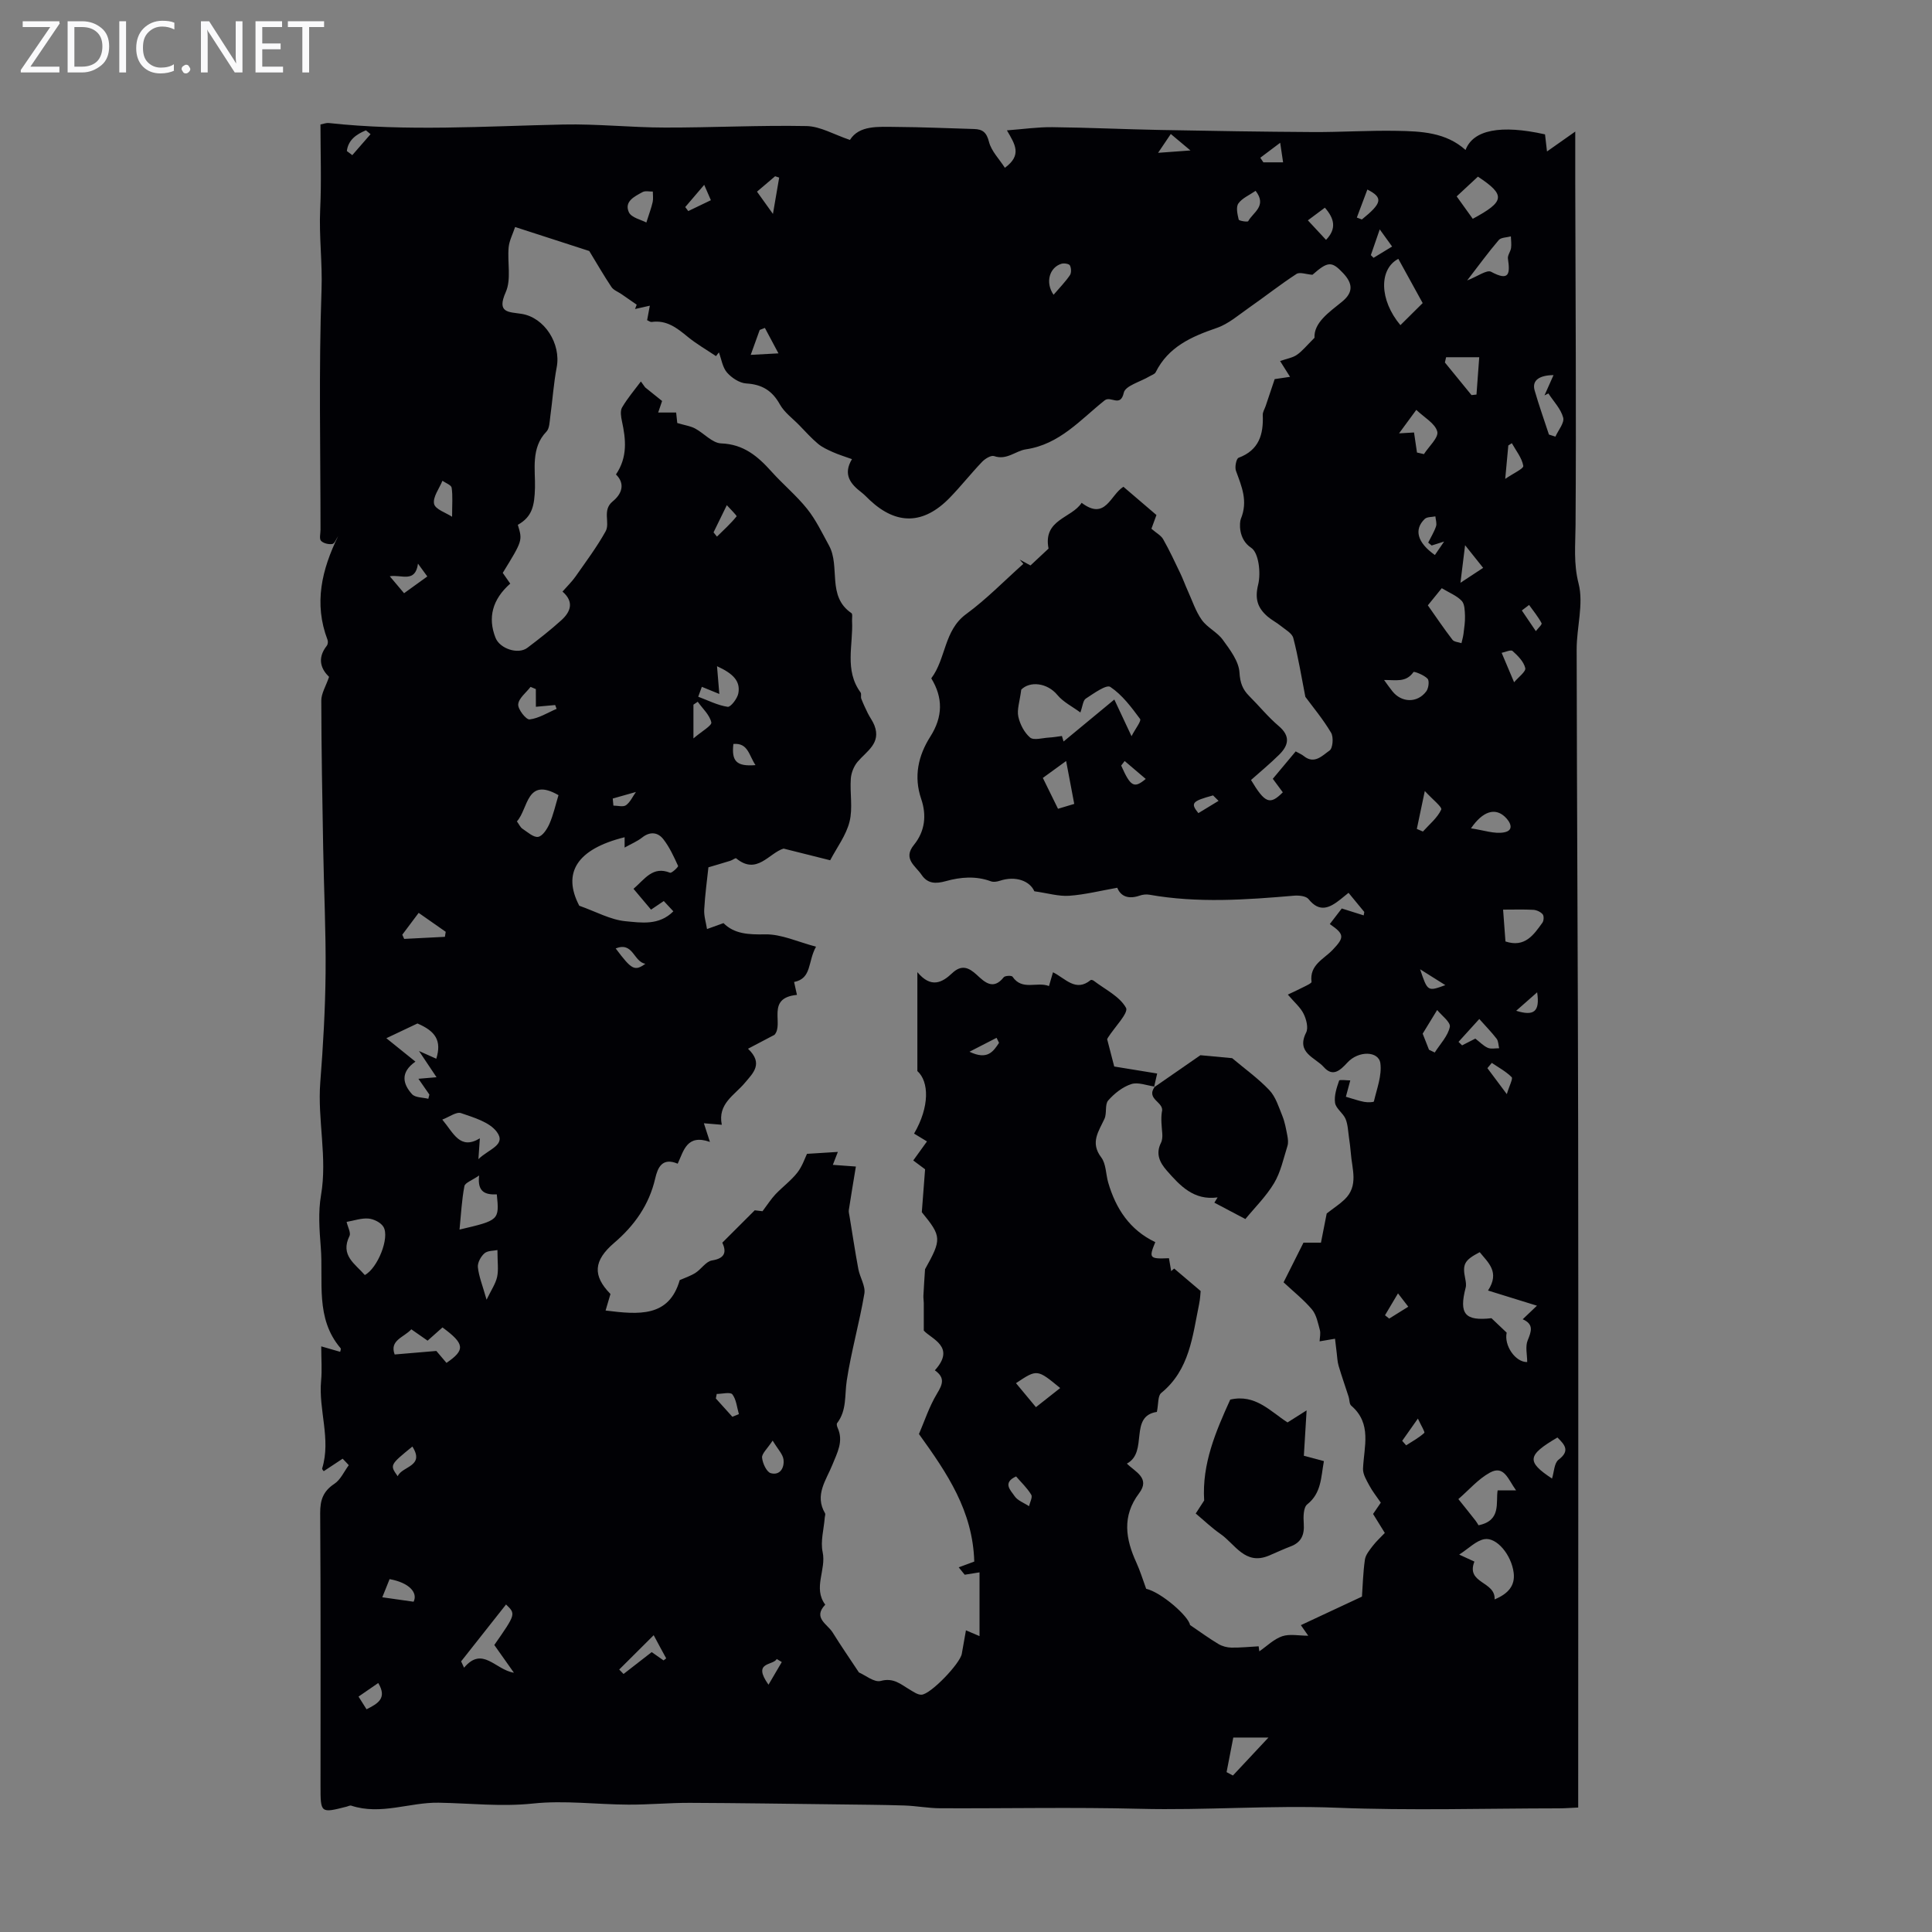 <svg enable-background="new 0 0 400 400" viewBox="0 0 400 400" xmlns="http://www.w3.org/2000/svg"><rect x="0" y="0" width="400" height="400" fill="#808080" stroke="none"/><g fill="#fafafb"><path d="m12.4 4.8-6.1 9h6v1.2h-8v-.5l6.1-8.9h-5.7v-1.2h7.6v.4z"/><path d="m14 15v-10.6h3c1.6 0 2.9.5 4 1.4s1.6 2.2 1.6 3.8-.5 3-1.6 3.9-2.4 1.5-4 1.5zm1.4-9.4v8.2h1.6c1.3 0 2.4-.4 3.1-1.1s1.1-1.8 1.1-3.1-.4-2.3-1.2-3-1.8-1-3.1-1z"/><path d="m26.1 4.4v10.6h-1.4v-10.6z"/><path d="m36.1 14.6c-.8.4-1.8.6-2.9.6-1.5 0-2.7-.5-3.6-1.4s-1.4-2.2-1.4-3.8c0-1.7.5-3.1 1.5-4.1s2.3-1.6 3.9-1.6c1 0 1.8.1 2.5.4v1.4c-.8-.4-1.6-.6-2.5-.6-1.2 0-2.1.4-2.9 1.2s-1.1 1.8-1.1 3.2c0 1.3.3 2.3 1 3s1.6 1.1 2.7 1.1c1 0 2-.2 2.7-.7v1.3z"/><path d="m37.6 14.3c0-.2.1-.5.3-.6s.4-.3.6-.3c.3 0 .5.1.6.3s.3.4.3.6-.1.4-.3.6-.4.3-.6.3c-.3 0-.5-.1-.6-.3s-.3-.4-.3-.6z"/><path d="m50.2 15h-1.6l-5.3-8.2c-.2-.2-.3-.5-.4-.7 0 .2.1.7.1 1.5v7.4h-1.4v-10.6h1.7l5.2 8.1c.2.4.4.6.4.7 0-.3-.1-.8-.1-1.5v-7.3h1.4z"/><path d="m58.6 15h-5.7v-10.6h5.5v1.2h-4.1v3.4h3.8v1.2h-3.8v3.6h4.3z"/><path d="m67.1 5.6h-3.1v9.4h-1.4v-9.4h-3v-1.2h7.5z"/></g><path d="m70.94 302.01c-1.25.82-2.49 1.64-3.91 2.58.01.01-.4-.37-.32-.6 1.85-6.06-.79-12.07-.23-18.11.21-2.21.03-4.46.03-7.13 1.37.4 2.59.75 3.92 1.13.03-.2.21-.6.09-.74-5.31-6.21-3.54-13.83-4.11-20.95-.28-3.56-.55-7.24.05-10.72 1.35-7.84-.75-15.58-.15-23.39.59-7.55 1.03-15.12 1.1-22.68.08-8.61-.35-17.21-.5-25.82-.18-10.18-.37-20.36-.39-30.54 0-1.48.95-2.97 1.61-4.9-1.55-1.49-2.62-3.72-.47-6.45.22-.28.29-.88.15-1.22-2.87-7.53-1.2-14.52 2.2-21.47-.4.57-.73 1.56-1.21 1.63-.76.12-1.86-.14-2.34-.67-.39-.43-.1-1.5-.1-2.28 0-16.56-.38-33.14.21-49.68.2-5.59-.54-11.09-.28-16.65.28-5.79.06-11.61.06-17.58.67-.13 1.2-.35 1.7-.3 16.19 1.77 32.38.65 48.59.31 7-.15 14.02.62 21.03.63 9.78.02 19.56-.5 29.33-.31 2.84.06 5.66 1.76 8.97 2.87 1.92-3.07 5.86-2.72 9.6-2.69 5.37.03 10.73.28 16.1.43 1.77.05 2.59.69 3.09 2.66.48 1.91 2.11 3.53 3.29 5.37 3.58-2.63 2.14-4.81.42-7.75 3.43-.26 6.43-.7 9.41-.66 7.49.08 14.97.44 22.45.58 10.51.2 21.01.37 31.52.43 5.8.03 11.6-.36 17.4-.25 5.01.09 10.09.3 14.18 3.96 1.56-4.18 7.31-5.28 16.45-3.23.12 1.01.24 2.09.41 3.54 1.78-1.25 3.4-2.39 5.85-4.12 0 4.27-.01 7.66 0 11.05.05 23.5.22 47 .06 70.51-.03 4.06-.44 7.84.63 12.02 1.08 4.23-.41 9.07-.4 13.64.05 33.01.26 66.02.31 99.04.06 45.44.01 90.88.01 136.32v4.41c-1.46.06-2.75.17-4.03.17-15.33.01-30.69.48-46-.13-13.62-.54-27.19.57-40.8.22-13.76-.35-27.53-.05-41.3-.11-2.45-.01-4.89-.49-7.34-.57-4.54-.15-9.09-.17-13.64-.23-10.28-.12-20.56-.28-30.84-.32-4.24-.01-8.48.39-12.72.37-6.58-.03-13.23-.92-19.71-.23-6.61.7-13.04-.06-19.56-.17-6.01-.1-11.96 2.63-18.09.61-.27-.09-.64.13-.96.21-5.4 1.37-5.4 1.37-5.4-4.32 0-18.8.06-37.6-.07-56.41-.02-2.74.6-4.57 2.95-6.12 1.28-.85 2-2.54 2.97-3.85-.42-.47-.84-.9-1.27-1.34zm168.16-77.04c-1.64-.22-3.46-.98-4.88-.52-1.79.58-3.51 1.94-4.78 3.39-.73.84-.24 2.64-.77 3.79-1.2 2.62-3.01 4.91-.67 8 1.01 1.33.94 3.46 1.44 5.2 1.58 5.42 4.47 9.83 9.75 12.34-1.37 3.32-1.22 3.5 2.83 3.33.15.88.31 1.77.46 2.67.21-.18.41-.36.62-.53 1.63 1.38 3.26 2.77 5.48 4.65-.04.35-.08 1.56-.32 2.73-1.37 6.64-1.96 13.59-7.84 18.38-.73.59-.56 2.29-.9 3.92-5.87.89-1.71 8.32-6.21 10.7 1.69 1.71 4.91 2.99 2.53 6.14-3.58 4.74-2.81 9.46-.56 14.37.77 1.69 1.32 3.49 2.02 5.41 3.2.75 8.83 5.74 9.08 7.5 2.28 1.55 4.04 2.84 5.91 3.95.76.45 1.75.71 2.64.73 1.89.03 3.77-.17 5.66-.27.05.35.1.69.14 1.04 1.57-1.08 3-2.53 4.73-3.12 1.57-.53 3.45-.11 5.4-.11-.76-1.09-1.34-1.92-1.53-2.19 4.16-1.95 8.18-3.82 12.65-5.91.16-2.2.22-4.96.61-7.66.15-1.01.97-1.98 1.63-2.85.73-.95 1.63-1.76 2.49-2.67-.89-1.43-1.64-2.66-2.43-3.93.56-.82 1.1-1.6 1.6-2.34-.89-1.3-1.74-2.36-2.37-3.54-.59-1.1-1.36-2.35-1.31-3.5.19-4.56 1.9-9.32-2.45-13.05-.4-.34-.33-1.22-.53-1.83-.69-2.14-1.44-4.27-2.08-6.43-.25-.86-.28-1.78-.39-2.67-.14-1.07-.26-2.14-.35-2.92-1.42.24-2.3.39-3.19.54.03-.79.25-1.63.05-2.36-.4-1.46-.71-3.14-1.63-4.24-1.7-2.02-3.81-3.68-5.88-5.62 1.32-2.62 2.71-5.4 4.12-8.21h3.62c.46-2.34.88-4.47 1.19-6.04 1.5-1.17 2.69-1.93 3.69-2.89 2.98-2.84 1.53-6.35 1.3-9.66-.08-1.07-.23-2.13-.38-3.19-.19-1.29-.22-2.68-.71-3.85-.51-1.2-1.99-2.13-2.17-3.31-.22-1.48.33-3.13.84-4.61.09-.26 1.59-.04 2.31-.04-.39 1.45-.69 2.57-.91 3.38 1.55.45 2.65.85 3.78 1.06.67.13 1.97.1 2.02-.09.61-2.62 1.68-5.36 1.34-7.9-.34-2.55-4.52-2.67-6.83-.14-1.57 1.71-3.05 3-4.9.91-1.76-1.98-5.76-2.92-3.64-7.13.5-.98.04-2.75-.52-3.88-.65-1.33-1.9-2.37-3.27-3.98 1.38-.66 2.41-1.12 3.41-1.64.55-.28 1.53-.73 1.5-.99-.47-3.51 2.54-4.71 4.36-6.62 2.47-2.59 2.49-3.25-.58-5.35.92-1.2 1.83-2.39 2.48-3.23 1.81.57 3.17 1 4.54 1.43.04-.24.08-.47.12-.71-1.09-1.33-2.18-2.65-3.26-3.96-.82.67-1.25 1.03-1.69 1.37-2.21 1.74-4.3 2.8-6.59-.07-.51-.64-1.99-.79-2.98-.71-10 .86-19.99 1.57-29.98-.2-.63-.11-1.37-.03-1.98.18-2.26.79-3.93.23-4.66-1.62-3.51.62-6.71 1.43-9.96 1.66-2.18.15-4.42-.54-7.21-.93-.91-2.1-3.82-3.28-7.17-2.17-.57.19-1.31.3-1.84.1-3.12-1.15-6.27-.88-9.32-.03-2.08.58-3.76.56-5.02-1.31-1.25-1.86-3.94-3.3-1.57-6.21 2.28-2.81 2.65-6.12 1.49-9.51-1.58-4.64-.61-8.96 1.89-12.89 2.63-4.13 2.64-8.08.2-12.07 3.07-4.08 2.6-9.91 7.21-13.29 4.23-3.1 7.92-6.91 11.85-10.41-.25-.29-.5-.59-.75-.88.82.44 1.64.89 2.23 1.21 1.47-1.37 2.74-2.55 3.74-3.49-1.19-6.07 4.79-6.26 6.85-9.48 4.95 3.75 5.9-1.6 8.65-3.32 2.27 1.94 4.61 3.94 6.84 5.85-.5 1.36-.87 2.37-1.04 2.84 1.02.89 1.98 1.38 2.43 2.17 1.3 2.29 2.41 4.68 3.55 7.06.56 1.17 1 2.41 1.54 3.6.93 2.04 1.63 4.25 2.91 6.05 1.14 1.6 3.21 2.53 4.36 4.13 1.49 2.05 3.3 4.43 3.44 6.75.13 2.14.64 3.5 2.01 4.87 2.06 2.05 3.91 4.35 6.12 6.22 2.45 2.08 2.05 3.97.13 5.89-1.87 1.86-3.93 3.55-5.87 5.28 2.9 4.84 3.92 5.23 6.58 2.55-.64-.86-1.28-1.74-2.07-2.8 1.6-1.91 3.14-3.75 4.74-5.67.74.42 1.26.62 1.67.96 2.22 1.8 3.88-.14 5.34-1.14.68-.47.86-2.77.32-3.68-1.67-2.82-3.8-5.36-5.33-7.44-.84-4.27-1.48-8.28-2.5-12.18-.26-1-1.66-1.74-2.61-2.52-.86-.7-1.89-1.21-2.73-1.94-2.03-1.77-2.67-3.61-1.93-6.6.59-2.39.12-6.59-1.44-7.61-2.77-1.81-2.41-5.34-2.15-5.98 1.53-3.72.17-6.72-1.01-9.97-.28-.77.07-2.51.54-2.69 4.24-1.58 5.18-4.83 5.01-8.84-.03-.62.39-1.26.6-1.88.59-1.75 1.18-3.51 1.87-5.57.4-.06 1.69-.25 3.18-.47-.93-1.48-1.59-2.53-2.06-3.27 1.44-.51 2.61-.68 3.48-1.29 1.12-.77 2-1.89 3.64-3.52-.15-3.12 2.94-5.23 5.7-7.47 2.46-2 2.17-3.86.22-5.93-2.36-2.51-3.15-2.45-6.34.35-1.3-.09-2.62-.62-3.31-.17-3.34 2.17-6.47 4.65-9.74 6.93-2.2 1.53-4.33 3.42-6.8 4.26-5.22 1.79-9.99 3.9-12.61 9.16-.2.4-.85.59-1.3.86-1.85 1.11-4.98 1.93-5.3 3.37-.69 3.13-2.69.59-3.96 1.59-5 3.98-9.31 9.11-16.31 10.14-2.15.32-3.97 2.31-6.58 1.4-.63-.22-1.87.54-2.48 1.18-2.32 2.42-4.4 5.08-6.74 7.48-5.39 5.52-10.96 5.64-16.49.48-.57-.53-1.1-1.12-1.72-1.6-2.31-1.76-3.91-3.73-2-6.91-1.46-.53-2.73-.91-3.94-1.45-1.07-.48-2.19-.98-3.08-1.72-1.4-1.17-2.62-2.55-3.9-3.86-1.37-1.41-3.08-2.64-4.01-4.31-1.59-2.86-3.71-4.14-6.97-4.33-1.39-.09-3.01-1.16-3.97-2.26-.93-1.07-1.15-2.75-1.68-4.17-.2.26-.4.51-.6.77-1.96-1.32-4.04-2.51-5.86-4-2.21-1.82-4.36-3.52-7.47-3.07-.26.04-.56-.21-.93-.37.19-1.01.37-1.96.56-3-1.16.26-2.11.48-3.06.69.11-.3.22-.6.34-.9-1.05-.73-2.1-1.46-3.16-2.19-.7-.48-1.62-.81-2.06-1.46-1.57-2.34-2.97-4.79-4.6-7.46-4.68-1.52-9.89-3.2-15.35-4.97-.5 1.5-1.21 2.83-1.34 4.21-.29 3.11.58 6.62-.6 9.27-1.94 4.36.61 4.08 3.27 4.5 4.78.75 8.2 6.21 7.28 11.05-.64 3.37-.86 6.81-1.33 10.22-.15 1.07-.15 2.45-.8 3.12-3.27 3.36-2.27 8-2.37 11.6-.1 3.71-.54 6-3.55 7.69.99 3.26.99 3.26-3.12 9.95.51.74 1.04 1.5 1.55 2.22-3.7 3.26-4.69 7.06-3.05 11.21.89 2.27 4.69 3.53 6.6 2.08 2.41-1.82 4.8-3.69 7.03-5.71 1.91-1.73 2.71-3.78.24-5.93.97-1.11 1.94-2.04 2.7-3.12 2.14-3.06 4.39-6.07 6.21-9.32 1.02-1.81-.78-4.39 1.49-6.24 1.87-1.52 2.65-3.62.67-5.57 2.44-3.61 2.05-7.27 1.24-11.01-.2-.93-.4-2.15.03-2.87 1.11-1.9 2.57-3.6 3.89-5.37.29.41.59.81.88 1.22 1.17.94 2.34 1.88 3.51 2.82-.24.71-.48 1.43-.81 2.39h3.72c.12 1.14.22 2.07.23 2.17 1.61.48 2.74.63 3.68 1.13 1.85.98 3.57 3.02 5.4 3.09 4.66.17 7.58 2.66 10.41 5.81 2.39 2.67 5.19 4.98 7.41 7.76 1.82 2.28 3.1 4.99 4.52 7.58 2.39 4.36-.51 10.49 4.64 13.99.28.19.1 1.06.13 1.61.26 4.97-1.63 10.19 1.76 14.81.22.3 0 .91.15 1.3.4 1.03.87 2.04 1.36 3.03.42.85 1.02 1.62 1.36 2.5 1.43 3.71-1.62 5.32-3.5 7.55-.77.92-1.31 2.29-1.39 3.49-.21 2.96.44 6.08-.26 8.88-.7 2.83-2.62 5.35-4.01 8-3.15-.79-6.31-1.59-9.65-2.42-3.04.93-5.53 5.57-9.81 2.02-.15-.13-.77.37-1.2.5-1.41.44-2.83.85-4.55 1.36-.27 2.56-.7 5.64-.87 8.73-.08 1.34.37 2.7.58 4.05 1.05-.38 2.1-.76 3.41-1.23 2.25 2.26 5.19 2.39 8.63 2.33 3.34-.07 6.72 1.55 10.53 2.55-1.74 3.11-.84 6.58-4.54 7.31.18.82.36 1.65.59 2.67-6.52.63-2.63 6.01-4.65 8.27-1.73.91-3.45 1.81-5.48 2.88 3.25 3.09 1.02 5.06-.65 7.06-2.15 2.58-5.67 4.31-4.78 8.68-1.43-.12-2.51-.21-3.71-.31.4 1.23.74 2.29 1.25 3.86-4.79-1.68-5.42 1.84-6.67 4.51-3.21-1.36-4.14.81-4.66 3.07-1.26 5.48-4.33 9.77-8.5 13.33-4.28 3.67-4.49 6.77-.76 10.58-.4 1.36-.76 2.57-1.01 3.42 6.82.85 13.13 1.46 15.35-6.3 1.06-.47 2.24-.85 3.25-1.49 1.22-.78 2.19-2.39 3.44-2.58 2.97-.47 2.89-2.02 2.13-3.68 2.34-2.33 4.43-4.42 6.71-6.7.42.05 1.27.15 1.61.19 1.05-1.39 1.76-2.52 2.66-3.48 1.47-1.55 3.23-2.84 4.54-4.5 1.05-1.34 1.6-3.07 2.01-3.9 2.59-.16 4.4-.27 6.39-.4-.32.83-.65 1.68-1.04 2.68 1.6.12 2.96.21 4.77.35-.54 3.27-1.02 6.13-1.46 9-.06.42.08.88.15 1.32.6 3.63 1.14 7.28 1.82 10.9.32 1.73 1.51 3.51 1.25 5.08-1.02 6.04-2.73 11.98-3.65 18.03-.46 3.01.04 6.15-2 8.8-.14.18-.02.67.11.96 1.28 2.79-.09 5.17-1.08 7.65-1.29 3.21-3.74 6.27-1.53 10.04.13.23-.04.64-.06.96-.18 2.37-.91 4.85-.43 7.08.79 3.66-2.05 7.42.54 10.89-2.62 2.73.44 4.01 1.52 5.74 1.72 2.77 3.58 5.46 5.45 8.29 1.3.55 3.17 2.12 4.51 1.76 2.69-.74 4.19.73 6.05 1.82.75.44 1.6 1.06 2.39 1.03 1.88-.05 8-6.45 8.35-8.47.28-1.62.58-3.24.86-4.86 1.04.44 1.88.8 2.81 1.2 0-4.63 0-8.9 0-13.2-1.27.2-2.17.35-3.07.49-.41-.51-.82-1.02-1.24-1.53 1.2-.44 2.41-.89 3.22-1.19-.3-10.49-5.59-18.27-11.45-26.41 1.1-2.53 2.09-5.63 3.73-8.35 1.16-1.92 1.74-3.3-.44-4.84 4.43-4.88-.75-6.49-2.29-8.23 0-2.52.01-4.1 0-5.67 0-.51-.1-1.03-.08-1.54.09-1.83.22-3.66.34-5.49 3.47-6.22 3.45-6.78-.67-11.81.26-3.35.46-6.07.68-8.88-.69-.52-1.47-1.1-2.45-1.83.93-1.29 1.75-2.42 2.84-3.94-.89-.54-1.84-1.12-2.67-1.62 3.25-5.57 3.11-10.78.68-12.95 0-7 0-13.37 0-20.48 2.83 3.4 5.13 2.18 7.2.22 1.94-1.83 3.42-1.21 5.1.34 1.64 1.52 3.41 3.24 5.58.5.27-.34 1.64-.39 1.82-.12 2.01 2.97 5.06.96 7.55 1.94.3-1.04.54-1.84.83-2.85 2.57 1.26 4.7 4.17 7.8 1.61.1-.09.47.02.63.14 2.35 1.8 5.37 3.23 6.69 5.61.57 1.03-2.36 4.01-3.7 6.11-.12.18-.21.38-.21.37.5 1.94.96 3.71 1.47 5.67 2.8.46 5.73.94 8.89 1.45-.26 1.12-.45 1.96-.64 2.79zm-107.94-40.95c2.37-2.03 3.97-4.77 7.57-3.33.33.13 1.75-1.21 1.66-1.41-.88-1.92-1.77-3.89-3.06-5.54-1.12-1.43-2.73-1.65-4.38-.34-1.01.8-2.25 1.3-3.63 2.08 0-.94 0-1.53 0-2.14-9.91 2.45-12.94 7.4-9.39 14.18 3.48 1.23 6.47 2.92 9.59 3.21 3.2.3 6.92.94 9.89-2.05-.75-.8-1.38-1.48-1.98-2.13-1.01.68-1.78 1.21-2.64 1.78-1.22-1.45-2.29-2.72-3.63-4.31zm103.11-31.6c.82-1.59 2.08-3.16 1.77-3.57-1.8-2.43-3.7-4.99-6.16-6.63-.82-.55-3.45 1.36-5.08 2.42-.58.38-.64 1.55-1.12 2.87-1.71-1.26-3.55-2.16-4.74-3.6-2.15-2.61-5.76-2.91-7.5-1.13-.32 2.49-.92 4.14-.61 5.58.34 1.58 1.24 3.32 2.44 4.34.76.63 2.53.09 3.85.01.92-.05 1.83-.21 2.74-.33.11.38.22.76.34 1.14 3.39-2.8 6.78-5.61 10.51-8.69 1.12 2.41 2.06 4.4 3.56 7.59zm83.94 117.91c-3.48-1.08-6.64-2.05-10.13-3.14 2.49-3.84.03-5.76-1.72-7.94-3.2 1.67-3.61 2.49-3 5.49.12.6.24 1.28.09 1.85-1.42 5.47-.14 6.95 5.34 6.33 1.07 1.01 2.03 1.92 3.15 2.99-.58 2.69 1.83 6.15 4.25 6.09 0-1.54-.43-3.21.1-4.49.77-1.88 1.31-3.34-1.03-4.37 1.04-1 1.83-1.75 2.95-2.81zm-238.22-55.38c1.89 1.52 3.85 3.11 6.02 4.85-3.17 2.21-2.63 4.61-.7 6.74.67.73 2.22.66 3.37.95.07-.29.15-.58.22-.87-.67-.96-1.34-1.92-2.27-3.27 1.38-.12 2.2-.19 3.75-.32-1.29-1.92-2.23-3.33-3.63-5.43 1.72.77 2.63 1.18 3.58 1.6 1.16-3.76-.18-5.71-3.9-7.3-2.6 1.23-4.39 2.08-6.44 3.05zm229.45 116.19c2.89-1.2 4.27-2.91 3.95-5.51-.46-3.71-3.53-7.42-6.07-6.96-1.72.31-3.21 1.91-5.21 3.19 1.5.69 2.27 1.05 3.15 1.45-1.82 4.58 4.41 4.04 4.18 7.83zm-233.91-67.16c2.65-1.39 5.2-7.75 3.86-9.97-.54-.9-1.99-1.62-3.09-1.72-1.47-.13-3.01.43-4.54.69.25 1.1.92 2.25.6 2.91-1.99 4.04 1.19 5.78 3.17 8.09zm213.98-210.39c-4.01 2.1-3.98 8.47.43 13.73 1.55-1.54 3.11-3.08 4.61-4.57-1.66-3.03-3.28-5.97-5.04-9.16zm16.6 262.2c4.78-.97 3.54-4.7 3.96-7.22h3.82c-1.68-2.31-2.47-5.29-5.42-3.68-2.43 1.33-4.35 3.6-6.53 5.48 1.35 1.69 2.47 3.07 3.56 4.47.28.36.49.76.61.95zm-210.97-61.22c8.21-1.92 8.25-1.95 7.72-7.28-2.11.06-4.11-.26-3.66-3.92-1.46 1.02-2.91 1.49-3.05 2.21-.55 2.86-.69 5.79-1.01 8.99zm11.88-84.51c.48.66.72 1.24 1.15 1.52 1.05.69 2.3 1.85 3.26 1.68.93-.17 1.87-1.65 2.35-2.75.81-1.88 1.25-3.91 1.85-5.88-6.67-3.84-6.22 2.8-8.61 5.43zm-4.68 170.52c4.47-6.42 4.47-6.42 2.43-8.39-3.1 3.93-6.2 7.86-9.3 11.78.2.44.4.87.61 1.31 3.83-4.56 6.43.42 10.32 1.04-1.65-2.34-2.79-3.95-4.06-5.74zm-10.77-108.78c2.34 2.77 3.65 6.37 7.78 3.88-.1 1.38-.17 2.44-.3 4.31 2.19-2.13 5.85-2.94 3.79-5.67-1.52-2.02-4.75-2.95-7.39-3.86-.96-.33-2.44.8-3.88 1.34zm.04 43.03c-1.09.97-2.07 1.85-3.08 2.74-1.18-.82-2.23-1.55-3.37-2.35-1.57 1.7-4.55 2.26-3.45 5.21 2.86-.24 5.52-.47 8.63-.73.45.53 1.29 1.51 2.1 2.47 3.93-2.68 3.79-3.95-.83-7.34zm206.89-153.05c-1.13 1.39-1.95 2.41-2.88 3.55 1.75 2.48 3.35 4.86 5.1 7.13.34.45 1.23.48 1.86.7.14-.64.34-1.28.42-1.93.15-1.23.35-2.47.31-3.7-.04-1.07-.05-2.46-.68-3.13-1.03-1.08-2.55-1.67-4.13-2.62zm12.7 66.55c.14 1.84.32 4.25.49 6.59 4.01 1.33 5.83-1.35 7.66-3.9.29-.41.33-1.4.04-1.73-.43-.5-1.25-.88-1.92-.92-1.97-.11-3.96-.04-6.27-.04zm-5.21-151.76c-1.52 1.41-2.88 2.68-4.4 4.09 1.21 1.68 2.28 3.18 3.33 4.64 6.67-3.6 6.84-4.9 1.07-8.73zm14.7 53.4c.45.14.9.28 1.34.43.59-1.33 1.9-2.85 1.61-3.94-.48-1.81-1.99-3.35-3.06-5-.27.13-.54.27-.81.4.6-1.36 1.21-2.71 1.87-4.2-3.1.04-4.48 1.18-3.91 3.17.88 3.08 1.97 6.1 2.96 9.14zm-16.93-31.91c2.16-.83 4.08-2.27 4.96-1.79 3.82 2.06 3.93.35 3.48-2.72-.1-.69.54-1.45.65-2.21.11-.78-.02-1.6-.04-2.4-.86.24-2.03.2-2.51.76-2.14 2.5-4.07 5.16-6.54 8.36zm-158.45 84.14c-.25.68-.5 1.37-.75 2.05 2.02.75 4.01 1.78 6.1 2.09.61.09 2.02-1.72 2.21-2.82.45-2.52-1.1-4.07-4.42-5.59.21 2.55.36 4.33.48 5.75-1-.4-2.31-.94-3.62-1.48zm159.35-60.4c.34-.04.69-.08 1.03-.11.19-2.58.38-5.15.57-7.73-2.29 0-4.57 0-6.86 0-.08.36-.16.73-.25 1.09 1.84 2.25 3.68 4.5 5.51 6.75zm-18.1 58.99c.57.78 1.12 1.58 1.73 2.34 1.91 2.39 5.18 2.46 7.01 0 .47-.63.67-2.16.26-2.61-.71-.77-2.78-1.56-2.91-1.38-1.58 2.24-3.66 1.6-6.09 1.65zm-65.83 16.77c-2.02 1.46-3.49 2.54-4.82 3.5 1.12 2.28 2.07 4.2 3.14 6.39.92-.28 2.03-.61 3.36-1.01-.55-2.9-1.06-5.59-1.68-8.88zm72.64-63.87 1.44.33c1.01-1.58 3.08-3.43 2.76-4.67-.43-1.68-2.68-2.9-4.34-4.49-1.52 2.07-2.46 3.35-3.57 4.86 1.53-.09 2.56-.15 3.1-.18.24 1.64.42 2.89.61 4.15zm-78.89 197.65c1.97-1.55 3.47-2.73 5.02-3.96-4.77-3.93-4.77-3.93-9.15-1.01 1.32 1.59 2.6 3.13 4.13 4.97zm48.14 68.4c-3.32 0-5.41 0-7.28 0-.5 2.57-.94 4.86-1.39 7.16.44.23.87.46 1.31.7 2.26-2.42 4.52-4.82 7.36-7.86zm59.83-62.12c-6.29 3.68-6.44 4.99-1.12 8.5.43-1.35.44-3.2 1.35-3.9 2.35-1.79 1.41-3.01-.23-4.6zm-219.46-38.81c-.77.17-2.01.09-2.68.67-.76.66-1.47 1.96-1.37 2.89.2 1.9.96 3.74 1.8 6.72.95-1.98 1.86-3.28 2.18-4.71.32-1.46.07-3.05.07-5.57zm192.87-41.47c.4.19.79.38 1.19.57 1.11-1.75 2.72-3.4 3.12-5.3.21-.97-1.74-2.4-2.62-3.5-1.23 2.01-2.02 3.31-3 4.9.35.87.83 2.1 1.31 3.33zm-203.75-23.38c.06-.35.11-.7.17-1.04-1.79-1.25-3.58-2.5-5.6-3.92-1.22 1.63-2.3 3.07-3.39 4.52l.39.87c2.81-.14 5.62-.28 8.43-.43zm213.34 21.07c.98.75 1.69 1.52 2.58 1.91.67.29 1.56.08 2.35.09-.16-.66-.14-1.47-.52-1.97-1.04-1.36-2.26-2.59-3.59-4.09-1.6 1.76-2.95 3.25-4.3 4.74.25.24.49.48.74.72.86-.44 1.71-.88 2.74-1.4zm-194.51-72.36c-.36-.15-.73-.31-1.09-.46-.92 1.2-2.45 2.34-2.56 3.61-.09 1.03 1.64 3.21 2.35 3.13 1.93-.23 3.74-1.4 5.6-2.19-.1-.26-.2-.53-.3-.79-1.28.11-2.56.23-3.99.36-.01-1.5-.01-2.58-.01-3.66zm193.61 28.83c2.6.37 4.85 1.21 6.86.83 2.2-.41 1.28-2.19.15-3.24-2.02-1.88-4.54-1.19-7.01 2.41zm-170.73-125.43c.61-1.93 1.05-3.07 1.31-4.25.15-.69.03-1.44.03-2.16-.71.02-1.56-.2-2.11.1-1.65.9-3.87 1.94-2.85 4.18.52 1.14 2.61 1.57 3.62 2.13zm1.52 292.48c-2.64 2.63-4.89 4.87-7.14 7.11.3.31.6.61.9.92 1.96-1.52 3.92-3.05 5.83-4.53.93.66 1.69 1.19 2.45 1.72.18-.14.37-.28.55-.42-.76-1.37-1.5-2.77-2.59-4.8zm159.65-174.78c-.74 3.49-1.2 5.67-1.65 7.85.42.18.84.36 1.26.54 1.33-1.48 2.98-2.81 3.79-4.54.25-.52-1.83-2.13-3.4-3.85zm-24.21-118.15c1.39 1.5 2.57 2.76 3.76 4.04 2.24-2.31 1.73-4.42-.24-6.66-1.28.96-2.42 1.8-3.52 2.62zm25.63 67.32c-.24-.2-.48-.4-.72-.6.55-1.11 1.22-2.18 1.62-3.35.21-.61-.07-1.38-.13-2.08-.75.16-1.73.08-2.2.53-2.29 2.2-1.54 4.91 2.1 7.47.53-.77 1.05-1.54 1.91-2.79-1.26.4-1.92.61-2.58.82zm-217.26 217.76c2.29.33 4.26.61 6.48.92.92-1.85-.87-3.94-4.97-4.68-.52 1.3-1.05 2.63-1.51 3.76zm80.82-32.44c-1.14 1.73-2.27 2.7-2.19 3.54.11 1.17.95 2.99 1.82 3.21 1.93.51 2.84-1.17 2.61-2.87-.15-1.08-1.14-2.05-2.24-3.88zm99.99-258.75c-1.32.91-2.8 1.52-3.57 2.62-.53.76-.19 2.24.07 3.33.07.28 1.86.54 1.97.33.97-1.82 3.97-3.13 1.53-6.28zm-166.36 67.48c0-2.51.16-4.29-.09-6.01-.08-.56-1.24-.97-1.91-1.44-.65 1.61-2.02 3.36-1.73 4.77.23 1.14 2.48 1.85 3.73 2.68zm124.53-45.96c1.3-1.51 2.46-2.7 3.38-4.05.33-.48.29-1.49 0-2.03-.18-.34-1.21-.5-1.75-.34-2.48.75-3.4 3.87-1.63 6.42zm-74.56 91.85c1.71-1.47 3.85-2.66 3.7-3.32-.35-1.56-1.81-2.86-2.81-4.27-.3.2-.59.4-.89.6zm169.91-11.62c.9-1.08 2.48-2.22 2.31-2.94-.31-1.33-1.53-2.56-2.63-3.54-.36-.32-1.52.24-2.26.38.91 2.14 1.62 3.84 2.58 6.1zm-103.11 164.42c-2.93 1.33-1.05 2.95-.33 4.05.62.95 1.98 1.42 3.01 2.11.18-.81.77-1.86.46-2.37-.84-1.39-2.06-2.54-3.14-3.79zm-49.2-232.52c-1.19-2.23-2-3.75-2.81-5.27-.36.14-.71.28-1.07.42-.58 1.6-1.15 3.19-1.86 5.16 1.79-.11 3.09-.17 5.74-.31zm.15-36.39c-.28-.09-.56-.19-.84-.28-1.23 1.04-2.46 2.09-3.75 3.19 1.21 1.69 2.18 3.04 3.3 4.61.51-2.97.9-5.25 1.29-7.52zm-80.62 82.54c1.07 1.27 1.95 2.31 2.96 3.51 1.75-1.26 3.22-2.32 4.81-3.47-.67-.93-1.18-1.62-1.93-2.65-.56 4.1-3.47 2.19-5.84 2.61zm4.68 180.18c-4.69 3.82-4.69 3.82-3.04 6.15.91-2.13 5.68-1.98 3.04-6.15zm227.63-207.73c-.24.16-.49.31-.73.47-.19 2.02-.38 4.04-.64 6.92 1.64-1.14 3.84-2.12 3.74-2.7-.29-1.66-1.51-3.14-2.37-4.69zm-9.68 21.12c-.35 2.85-.61 4.96-.96 7.78 1.91-1.25 3.22-2.12 4.7-3.09-1.25-1.56-2.26-2.82-3.74-4.69zm-22.41-67.84c.35.13.69.27 1.04.4 4.18-3.39 4.47-4.5 1.14-6.2-.74 1.98-1.46 3.89-2.18 5.8zm31.05 181.49c.54-1.8 1.31-3.21 1-3.52-1.18-1.18-2.71-2-4.11-2.95-.3.36-.61.73-.91 1.09 1.13 1.52 2.27 3.05 4.02 5.38zm-164.24-116.31c.24.29.47.59.71.88 1.39-1.37 2.84-2.68 4.06-4.19.11-.14-1.3-1.51-2.02-2.32-1.16 2.38-1.95 4.01-2.75 5.63zm-71.84 243.67c2.29-1.17 4.34-2.24 2.42-5.44-1.41.97-2.66 1.83-4.08 2.81.62.97 1.13 1.78 1.66 2.63zm75.74-60.56c.45-.18.9-.37 1.35-.55-.41-1.4-.53-3.02-1.35-4.09-.42-.54-2.12-.09-3.24-.09-.06.31-.12.63-.18.94 1.14 1.26 2.28 2.52 3.42 3.79zm4.79-134.92c-1.37-2-1.52-4.66-4.58-4.38-.41 3.6.65 4.69 4.58 4.38zm127.4-105.59c.19.19.37.38.56.56 1.24-.75 2.47-1.5 3.84-2.34-1.05-1.45-1.8-2.5-2.56-3.55-.67 1.92-1.26 3.63-1.84 5.33zm-22.89-20.16c.21.32.43.63.64.95h4.08c-.19-1.28-.35-2.38-.6-4.05-1.63 1.23-2.87 2.16-4.12 3.1zm-189.12-1.39c.38.28.76.56 1.13.85 1.26-1.45 2.52-2.9 3.78-4.34-.32-.27-.64-.54-.96-.8-2.01.84-3.66 1.99-3.95 4.29zm244.77 93.98c-.5.38-1 .76-1.5 1.14.97 1.43 1.93 2.86 2.9 4.28.42-.56 1.33-1.38 1.19-1.64-.72-1.35-1.7-2.54-2.59-3.78zm-174.71-82.38c.21.28.42.55.63.83 1.49-.72 2.98-1.43 4.68-2.25-.47-1.08-.84-1.93-1.38-3.18-1.48 1.73-2.7 3.16-3.93 4.6zm90.98 114.69c-.24.31-.48.63-.72.94 1.93 4.36 2.67 4.81 5.08 2.77-1.48-1.26-2.92-2.49-4.36-3.71zm-105.99 7.77c.05.49.09.98.14 1.46.89 0 2.02.34 2.61-.08.88-.64 1.38-1.8 2.05-2.74-1.61.45-3.2.91-4.8 1.36zm.61 31.03c3.3 4.41 3.92 4.78 6.15 3.18-2.49-.43-2.49-4.62-6.15-3.18zm31.64 152.44c1.12-1.91 1.93-3.3 2.75-4.69-.35-.21-.7-.42-1.04-.63-.8 1.42-5.13.5-1.71 5.32zm47.73-132.89c-.17-.35-.34-.7-.51-1.04-1.65.85-3.3 1.69-5.61 2.88 3.73 1.79 4.92-.04 6.12-1.84zm86.72 77.79c-1.47 2.08-2.36 3.35-3.25 4.61.27.31.55.62.82.93 1.28-.83 2.64-1.56 3.75-2.57.2-.17-.65-1.51-1.32-2.97zm-53.79-262.06c2.66-.19 4.27-.31 6.7-.49-1.78-1.49-2.83-2.37-4.07-3.41-.76 1.15-1.4 2.1-2.63 3.9zm59.47 172.32c-2.13-1.34-3.67-2.31-5.22-3.28 1.55 4.62 1.55 4.62 5.22 3.28zm-46.95-38.15c-.38-.38-.76-.75-1.14-1.13-4.4 1.2-4.7 1.61-3.04 3.67 1.38-.84 2.78-1.69 4.18-2.54zm37.15 101.97c-1.09 1.83-1.89 3.18-2.69 4.53l.87.69c1.26-.78 2.52-1.57 3.95-2.46-.65-.84-1.17-1.51-2.13-2.76zm28.81-62.33c-1.68 1.48-2.92 2.58-4.34 3.82 3.69 1.15 4.94.19 4.34-3.82z" fill="#010105"/><path d="m238.99 225.08c3-2.08 6.01-4.16 9.54-6.61 1.58.15 4.26.39 6.57.61 2.62 2.21 5.41 4.2 7.71 6.63 1.31 1.39 1.94 3.48 2.69 5.33.52 1.29.76 2.7 1.03 4.07.13.7.23 1.5.02 2.16-.82 2.6-1.39 5.39-2.76 7.68-1.65 2.76-4.02 5.08-5.95 7.44-2.71-1.43-4.57-2.41-6.42-3.39.22-.36.45-.72.67-1.09-4.91.67-7.74-2.38-10.51-5.54-1.49-1.7-2.35-3.49-1.21-5.77.27-.54.31-1.26.27-1.88-.11-1.49-.32-2.97-.09-4.5.62-2.08-3.42-2.56-1.45-5.25 0 0-.11.11-.11.11z" fill="#010105"/><path d="m274.1 302.51c-.62 3.37-.5 6.61-3.46 8.96-.8.64-.81 2.63-.71 3.97.16 2.32-.49 3.9-2.75 4.74-1.52.57-2.99 1.28-4.5 1.91-4.93 2.04-6.97-2.42-10.02-4.52-1.74-1.2-3.28-2.69-5.1-4.21.6-.92 1.17-1.81 1.75-2.7-.48-7.62 2.43-14.34 5.4-20.89 5.18-1.2 8.27 2.42 11.86 4.73 1.22-.77 2.31-1.46 3.95-2.5-.21 3.52-.39 6.45-.57 9.4 1.43.38 2.61.69 4.15 1.11z" fill="#010105"/></svg>